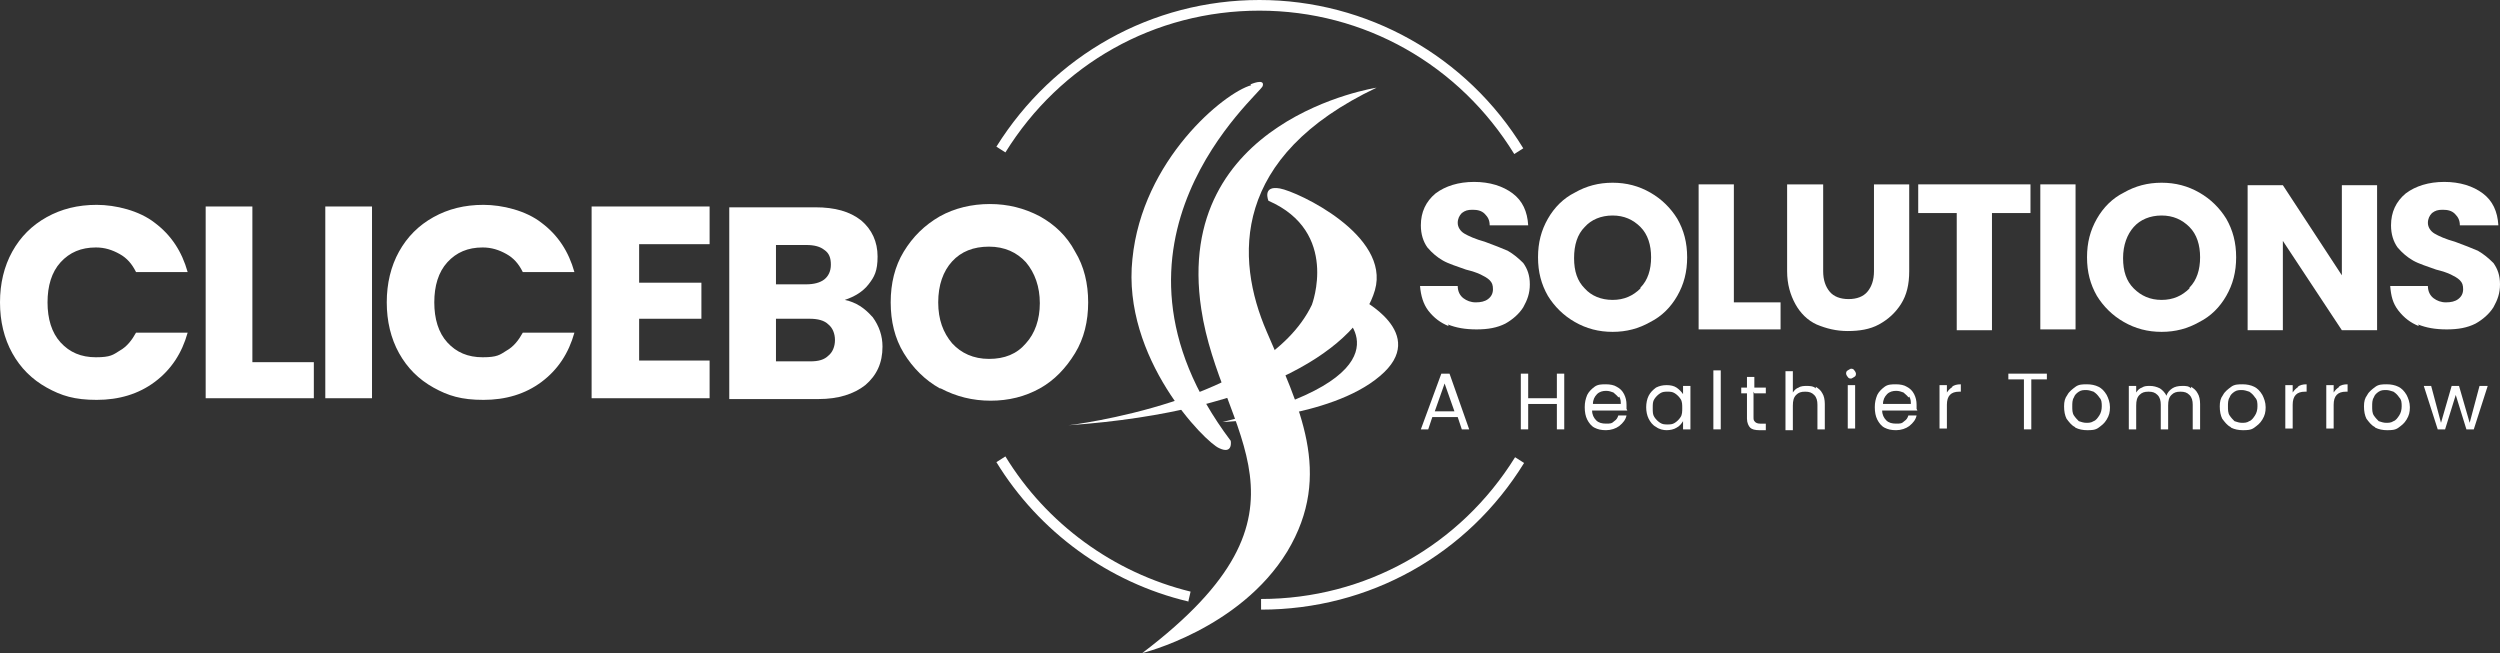 <?xml version="1.0" encoding="UTF-8"?><svg id="Layer_1" xmlns="http://www.w3.org/2000/svg" width="305.1" height="79.7" viewBox="0 0 305.1 79.7"><rect x="0" y="0" width="305.1" height="79.7" fill="#333333" stroke="none"/><defs><style>.cls-1{fill:#fff;}</style></defs><path class="cls-1" d="m1.5,30.7c1-1.8,2.4-3.2,4.2-4.2,1.8-1,3.8-1.5,6.1-1.5s5.2.7,7.1,2.2c2,1.5,3.3,3.5,4,6h-6.3c-.5-1-1.1-1.7-2-2.2-.9-.5-1.8-.8-2.9-.8-1.8,0-3.2.6-4.3,1.8s-1.6,2.9-1.6,4.9.5,3.7,1.6,4.9c1.1,1.2,2.5,1.8,4.3,1.8s2.1-.3,2.9-.8c.9-.5,1.5-1.3,2-2.2h6.3c-.7,2.5-2,4.5-4,6-2,1.5-4.4,2.2-7.1,2.2s-4.3-.5-6.1-1.5c-1.8-1-3.2-2.4-4.2-4.2-1-1.8-1.5-3.9-1.5-6.2s.5-4.4,1.5-6.2Z"/><path class="cls-1" d="m30.8,44.2h7.5v4.4h-13.2v-23.4h5.7v19Z"/><path class="cls-1" d="m45.4,25.2v23.4h-5.7v-23.4h5.7Z"/><path class="cls-1" d="m48.7,30.7c1-1.8,2.4-3.2,4.2-4.2,1.8-1,3.8-1.5,6.1-1.5s5.2.7,7.1,2.2c2,1.5,3.3,3.5,4,6h-6.3c-.5-1-1.1-1.7-2-2.2-.9-.5-1.8-.8-2.9-.8-1.8,0-3.2.6-4.3,1.8s-1.6,2.9-1.6,4.9.5,3.7,1.6,4.9c1.1,1.2,2.5,1.8,4.3,1.8s2.1-.3,2.9-.8c.9-.5,1.5-1.3,2-2.2h6.3c-.7,2.5-2,4.5-4,6-2,1.5-4.4,2.2-7.1,2.2s-4.3-.5-6.1-1.5c-1.8-1-3.2-2.4-4.2-4.2-1-1.8-1.5-3.9-1.5-6.2s.5-4.4,1.5-6.2Z"/><path class="cls-1" d="m78,29.8v4.7h7.6v4.4h-7.6v5.1h8.6v4.6h-14.4v-23.4h14.4v4.6h-8.6Z"/><path class="cls-1" d="m106.5,38.7c.8,1.1,1.2,2.3,1.2,3.6,0,2-.7,3.5-2.1,4.7-1.4,1.1-3.3,1.7-5.7,1.7h-10.9v-23.4h10.5c2.4,0,4.2.5,5.6,1.6,1.3,1.1,2,2.6,2,4.4s-.4,2.5-1.1,3.4-1.7,1.5-2.9,1.9c1.4.3,2.4,1,3.3,2Zm-11.8-4h3.7c.9,0,1.7-.2,2.2-.6.5-.4.8-1,.8-1.8s-.2-1.4-.8-1.8c-.5-.4-1.2-.6-2.2-.6h-3.7v4.9Zm6.4,8.7c.5-.4.8-1.1.8-1.9s-.3-1.5-.8-1.9c-.5-.5-1.3-.7-2.3-.7h-4.1v5.2h4.2c1,0,1.7-.2,2.2-.7Z"/><path class="cls-1" d="m114.7,47.4c-1.8-1-3.3-2.5-4.4-4.3-1.1-1.8-1.6-3.9-1.6-6.2s.5-4.4,1.6-6.2c1.1-1.8,2.5-3.2,4.4-4.3,1.8-1,3.9-1.5,6.1-1.5s4.2.5,6.1,1.5c1.8,1,3.3,2.4,4.3,4.3,1.1,1.8,1.6,3.9,1.6,6.2s-.5,4.4-1.6,6.2c-1.1,1.8-2.5,3.3-4.3,4.3-1.8,1-3.8,1.5-6,1.5s-4.2-.5-6.1-1.5Zm10.5-5.5c1.1-1.2,1.7-2.9,1.7-4.9s-.6-3.7-1.7-5c-1.1-1.2-2.6-1.9-4.5-1.9s-3.4.6-4.5,1.8-1.7,2.9-1.7,5,.6,3.7,1.7,5c1.1,1.2,2.6,1.9,4.5,1.9s3.4-.6,4.5-1.9Z"/><path class="cls-1" d="m176.8,39.8c-1-.4-1.8-1-2.5-1.9-.6-.8-.9-1.8-1-3h4.6c0,.7.3,1.2.7,1.5.4.3.9.5,1.5.5s1.1-.1,1.5-.4.6-.7.6-1.2-.1-.8-.4-1.1c-.3-.3-.7-.5-1.1-.7-.4-.2-1-.4-1.8-.6-1.1-.4-2.1-.7-2.8-1.1s-1.3-.9-1.9-1.6c-.5-.7-.8-1.6-.8-2.7,0-1.6.6-2.9,1.8-3.9,1.2-.9,2.8-1.4,4.7-1.4s3.5.5,4.7,1.4,1.8,2.2,1.9,3.9h-4.7c0-.6-.2-1-.6-1.4s-.9-.5-1.5-.5-.9.1-1.3.4c-.3.3-.5.7-.5,1.2s.3,1,.8,1.3c.5.3,1.4.7,2.5,1,1.1.4,2.1.8,2.8,1.1.7.4,1.3.9,1.9,1.5.5.7.8,1.5.8,2.6s-.3,1.9-.8,2.8c-.5.8-1.3,1.5-2.2,2-1,.5-2.1.7-3.5.7s-2.5-.2-3.5-.6Z"/><path class="cls-1" d="m192.2,39.3c-1.4-.8-2.5-1.9-3.3-3.2-.8-1.4-1.2-2.9-1.2-4.7s.4-3.3,1.2-4.7c.8-1.4,1.9-2.5,3.3-3.2,1.4-.8,2.9-1.2,4.6-1.2s3.2.4,4.6,1.2c1.4.8,2.5,1.9,3.3,3.2.8,1.4,1.2,2.9,1.2,4.7s-.4,3.3-1.2,4.7c-.8,1.4-1.9,2.5-3.3,3.2-1.4.8-2.9,1.2-4.6,1.2s-3.2-.4-4.6-1.2Zm8-4.2c.9-.9,1.3-2.2,1.3-3.7s-.4-2.8-1.3-3.7c-.9-.9-2-1.4-3.4-1.4s-2.6.5-3.4,1.4c-.9.9-1.3,2.2-1.3,3.8s.4,2.8,1.3,3.7c.8.9,2,1.4,3.4,1.4s2.5-.5,3.4-1.4Z"/><path class="cls-1" d="m211.6,36.9h5.7v3.3h-10v-17.7h4.3v14.4Z"/><path class="cls-1" d="m222.5,22.5v10.6c0,1.1.3,1.9.8,2.5.5.6,1.3.9,2.3.9s1.8-.3,2.3-.9c.5-.6.8-1.4.8-2.5v-10.6h4.3v10.6c0,1.6-.3,2.9-1,4-.7,1.1-1.6,1.9-2.7,2.5-1.1.6-2.4.8-3.8.8s-2.6-.3-3.8-.8c-1.1-.5-2-1.4-2.6-2.5-.6-1.1-1-2.4-1-4v-10.6h4.3Z"/><path class="cls-1" d="m247.8,22.5v3.5h-4.7v14.3h-4.3v-14.3h-4.7v-3.5h13.7Z"/><path class="cls-1" d="m253.3,22.5v17.7h-4.3v-17.7h4.3Z"/><path class="cls-1" d="m259.2,39.3c-1.4-.8-2.5-1.9-3.3-3.2-.8-1.4-1.2-2.9-1.2-4.7s.4-3.3,1.2-4.7c.8-1.4,1.9-2.5,3.3-3.2,1.4-.8,2.9-1.2,4.6-1.2s3.2.4,4.6,1.2c1.4.8,2.5,1.9,3.3,3.2.8,1.4,1.2,2.9,1.2,4.7s-.4,3.3-1.2,4.7c-.8,1.4-1.9,2.5-3.3,3.2-1.4.8-2.9,1.2-4.6,1.2s-3.2-.4-4.6-1.2Zm8-4.2c.9-.9,1.3-2.2,1.3-3.7s-.4-2.8-1.3-3.7c-.9-.9-2-1.4-3.4-1.4s-2.6.5-3.4,1.4-1.3,2.2-1.3,3.8.4,2.8,1.3,3.7c.9.9,2,1.4,3.4,1.4s2.5-.5,3.4-1.4Z"/><path class="cls-1" d="m290.1,40.3h-4.3l-7.2-10.9v10.9h-4.3v-17.7h4.3l7.2,11v-11h4.3v17.7Z"/><path class="cls-1" d="m295.2,39.8c-1-.4-1.8-1-2.5-1.9s-.9-1.8-1-3h4.6c0,.7.3,1.2.7,1.5.4.3.9.5,1.5.5s1.1-.1,1.5-.4c.4-.3.6-.7.6-1.2s-.1-.8-.4-1.1c-.3-.3-.7-.5-1.1-.7-.4-.2-1-.4-1.8-.6-1.1-.4-2.1-.7-2.8-1.1-.7-.4-1.3-.9-1.9-1.6-.5-.7-.8-1.6-.8-2.7,0-1.6.6-2.9,1.8-3.9,1.2-.9,2.8-1.4,4.7-1.4s3.5.5,4.7,1.4,1.8,2.2,1.9,3.9h-4.7c0-.6-.2-1-.6-1.4s-.9-.5-1.5-.5-.9.1-1.3.4c-.3.3-.5.7-.5,1.2s.3,1,.8,1.3c.5.3,1.4.7,2.5,1,1.1.4,2.1.8,2.8,1.1.7.4,1.3.9,1.9,1.5.5.7.8,1.5.8,2.6s-.3,1.9-.8,2.8c-.5.8-1.3,1.5-2.2,2-1,.5-2.1.7-3.5.7s-2.5-.2-3.5-.6Z"/><g><path class="cls-1" d="m177.8,50.9h-3l-.5,1.5h-.9l2.5-6.8h1l2.4,6.8h-.9l-.5-1.5Zm-.3-.7l-1.2-3.4-1.2,3.4h2.5Z"/><path class="cls-1" d="m190.9,45.6v6.8h-.9v-3.1h-3.5v3.1h-.9v-6.8h.9v3h3.5v-3h.9Z"/><path class="cls-1" d="m198.6,50.1h-4.3c0,.5.2.9.5,1.2s.7.4,1.2.4.7,0,1-.3c.3-.2.4-.4.5-.7h1c-.1.5-.4.9-.9,1.3-.4.3-1,.5-1.6.5s-1-.1-1.4-.3-.7-.6-.9-1-.3-.9-.3-1.5.1-1,.3-1.5c.2-.4.5-.7.9-1s.9-.3,1.4-.3,1,.1,1.3.3c.4.2.7.5.9.9.2.4.3.8.3,1.3s0,.3,0,.5Zm-1.1-1.6c-.1-.2-.4-.4-.6-.6-.3-.1-.5-.2-.9-.2-.4,0-.8.1-1.1.4-.3.3-.5.7-.5,1.2h3.4c0-.3,0-.6-.2-.9Z"/><path class="cls-1" d="m201.2,48.3c.2-.4.5-.7.9-1,.4-.2.8-.3,1.3-.3s.9.1,1.2.3c.3.2.6.5.8.8v-1h.9v5.3h-.9v-1c-.2.3-.4.6-.8.8-.3.2-.8.3-1.2.3s-.9-.1-1.3-.4c-.4-.2-.7-.6-.9-1-.2-.4-.3-.9-.3-1.4s.1-1,.3-1.4Zm3.9.4c-.2-.3-.4-.5-.7-.7-.3-.2-.6-.2-.9-.2s-.6,0-.9.2c-.3.2-.5.4-.7.7-.2.3-.2.6-.2,1.1s0,.8.2,1.1c.2.3.4.5.7.7.3.2.6.2.9.2s.6,0,.9-.2c.3-.2.5-.4.7-.7s.2-.7.2-1.1,0-.8-.2-1.1Z"/><path class="cls-1" d="m210,45.2v7.2h-.9v-7.2h.9Z"/><path class="cls-1" d="m214,47.8v3.1c0,.3,0,.4.2.6.1.1.3.2.6.2h.7v.8h-.8c-.5,0-.9-.1-1.1-.3-.2-.2-.4-.6-.4-1.1v-3.1h-.7v-.7h.7v-1.3h.9v1.3h1.4v.7h-1.4Z"/><path class="cls-1" d="m221.6,47.2c.3.2.6.4.8.8.2.3.3.8.3,1.3v3.1h-.9v-3c0-.5-.1-.9-.4-1.2-.3-.3-.6-.4-1.1-.4s-.8.1-1.1.4c-.3.3-.4.7-.4,1.3v3h-.9v-7.2h.9v2.6c.2-.3.4-.5.7-.6.3-.2.7-.2,1-.2s.8,0,1.1.3Z"/><path class="cls-1" d="m225.5,46c-.1-.1-.2-.3-.2-.4s0-.3.2-.4.3-.2.4-.2.3,0,.4.2c.1.1.2.3.2.4s0,.3-.2.4-.3.2-.4.2-.3,0-.4-.2Zm.9,1v5.3h-.9v-5.3h.9Z"/><path class="cls-1" d="m234,50.1h-4.3c0,.5.2.9.5,1.2s.7.4,1.2.4.7,0,1-.3c.3-.2.4-.4.5-.7h1c-.1.5-.4.9-.9,1.3-.4.3-1,.5-1.6.5s-1-.1-1.4-.3-.7-.6-.9-1-.3-.9-.3-1.5.1-1,.3-1.5c.2-.4.5-.7.9-1s.9-.3,1.4-.3,1,.1,1.3.3c.4.2.7.5.9.9.2.4.3.8.3,1.3s0,.3,0,.5Zm-1.1-1.6c-.1-.2-.4-.4-.6-.6-.3-.1-.5-.2-.9-.2-.4,0-.8.1-1.1.4-.3.3-.5.7-.5,1.2h3.4c0-.3,0-.6-.2-.9Z"/><path class="cls-1" d="m238.2,47.2c.3-.2.6-.3,1.1-.3v.9h-.2c-1,0-1.5.5-1.5,1.6v2.9h-.9v-5.3h.9v.9c.2-.3.4-.5.7-.7Z"/><path class="cls-1" d="m249.8,45.6v.7h-1.9v6.1h-.9v-6.1h-1.9v-.7h4.6Z"/><path class="cls-1" d="m253.2,52.1c-.4-.2-.7-.6-1-1-.2-.4-.3-.9-.3-1.5s.1-1,.4-1.4c.2-.4.6-.7,1-1s.9-.3,1.4-.3,1,.1,1.4.3.7.5,1,1c.2.4.4.9.4,1.5s-.1,1-.4,1.5-.6.7-1,1-.9.3-1.4.3-1-.1-1.4-.3Zm2.3-.7c.3-.1.5-.4.7-.7.2-.3.3-.7.3-1.1s0-.8-.3-1.1c-.2-.3-.4-.5-.7-.7-.3-.1-.6-.2-.9-.2s-.6,0-.9.2-.5.4-.6.7c-.2.3-.2.7-.2,1.1s0,.8.2,1.1c.2.3.4.5.6.7.3.1.6.2.9.2s.6,0,.9-.2Z"/><path class="cls-1" d="m267.4,47.2c.3.2.6.4.8.8.2.3.3.8.3,1.3v3.1h-.9v-3c0-.5-.1-.9-.4-1.2-.3-.3-.6-.4-1.1-.4s-.8.1-1.1.4-.4.7-.4,1.3v2.9h-.9v-3c0-.5-.1-.9-.4-1.2-.3-.3-.6-.4-1.1-.4s-.8.1-1.1.4c-.3.3-.4.7-.4,1.3v2.9h-.9v-5.3h.9v.8c.2-.3.4-.5.7-.6.3-.2.6-.2,1-.2s.8.1,1.2.3c.3.2.6.5.8.9.1-.4.4-.7.7-.9.3-.2.7-.3,1.2-.3s.8,0,1.1.3Z"/><path class="cls-1" d="m272.2,52.1c-.4-.2-.7-.6-1-1-.2-.4-.3-.9-.3-1.5s.1-1,.4-1.4c.2-.4.6-.7,1-1s.9-.3,1.4-.3,1,.1,1.4.3.7.5,1,1c.2.4.4.9.4,1.5s-.1,1-.4,1.5-.6.7-1,1-.9.3-1.4.3-1-.1-1.4-.3Zm2.3-.7c.3-.1.5-.4.7-.7.2-.3.3-.7.3-1.1s0-.8-.3-1.1c-.2-.3-.4-.5-.7-.7-.3-.1-.6-.2-.9-.2s-.6,0-.9.2-.5.4-.6.7c-.2.3-.2.7-.2,1.1s0,.8.2,1.1c.2.3.4.5.6.7.3.1.6.2.9.2s.6,0,.9-.2Z"/><path class="cls-1" d="m280.4,47.2c.3-.2.6-.3,1.1-.3v.9h-.2c-1,0-1.5.5-1.5,1.6v2.9h-.9v-5.3h.9v.9c.2-.3.4-.5.7-.7Z"/><path class="cls-1" d="m285.4,47.2c.3-.2.6-.3,1.1-.3v.9h-.2c-1,0-1.5.5-1.5,1.6v2.9h-.9v-5.3h.9v.9c.2-.3.4-.5.7-.7Z"/><path class="cls-1" d="m289.8,52.1c-.4-.2-.7-.6-1-1-.2-.4-.3-.9-.3-1.5s.1-1,.4-1.4c.2-.4.6-.7,1-1s.9-.3,1.4-.3,1,.1,1.4.3.7.5,1,1c.2.4.4.9.4,1.5s-.1,1-.4,1.5-.6.7-1,1-.9.3-1.4.3-1-.1-1.4-.3Zm2.3-.7c.3-.1.5-.4.7-.7.2-.3.3-.7.3-1.1s0-.8-.3-1.1c-.2-.3-.4-.5-.7-.7-.3-.1-.6-.2-.9-.2s-.6,0-.9.2-.5.4-.6.7c-.2.3-.2.7-.2,1.1s0,.8.2,1.1c.2.3.4.5.6.7.3.1.6.2.9.2s.6,0,.9-.2Z"/><path class="cls-1" d="m303.6,47.1l-1.7,5.3h-.9l-1.3-4.2-1.3,4.2h-.9l-1.7-5.3h.9l1.2,4.5,1.3-4.5h.9l1.3,4.5,1.2-4.5h.9Z"/></g><g><path class="cls-1" d="m139.4,79.7s11.9-2.9,17.7-12.4c5.7-9.5,1.4-17.7-2.5-26.8-3.9-9-4.3-21.4,13.4-29.8,0,0-24.9,3.8-21.4,27,2.3,15.5,15.9,24.5-7.2,42Z"/><path class="cls-1" d="m152.6,10.3s1.8-.8,1.5.2-22.2,19-3.9,43.3c0,0,.3,1.7-1.4.9-1.7-.7-11.9-11-10.6-23.1,1.2-12.1,11.2-20.3,14.5-21.2Z"/><path class="cls-1" d="m130.4,51.9s24-2.8,29.7-14.7c0,0,3.4-8.9-5.3-12.7,0,0-.8-1.9,1.4-1.5,2.2.4,13.5,5.7,11.6,12.4-1.9,6.7-13.2,14.8-37.4,16.5Z"/><path class="cls-1" d="m164.1,38.7s8.5,7.2-14.9,12.8c0,0,13.1-.4,19.2-5.6,6.2-5.2-2.5-9.5-2.5-9.5l-1.8,2.2Z"/></g><path class="cls-1" d="m184.8,18.8c-6.7-10.9-18.3-17.5-31.1-17.5s-24.3,6.5-31,17.3l-1.1-.7C128.6,6.7,140.6,0,153.7,0s25.3,6.8,32.2,18.1l-1.1.7Z"/><path class="cls-1" d="m153.9,74.4v-1.3c12.7,0,24.3-6.5,31-17.3l1.1.7c-6.9,11.2-18.9,17.9-32.1,17.9Z"/><path class="cls-1" d="m145,73.4c-9.7-2.3-18.2-8.5-23.4-17l1.1-.7c5,8.2,13.2,14.2,22.6,16.5l-.3,1.3Z"/></svg>